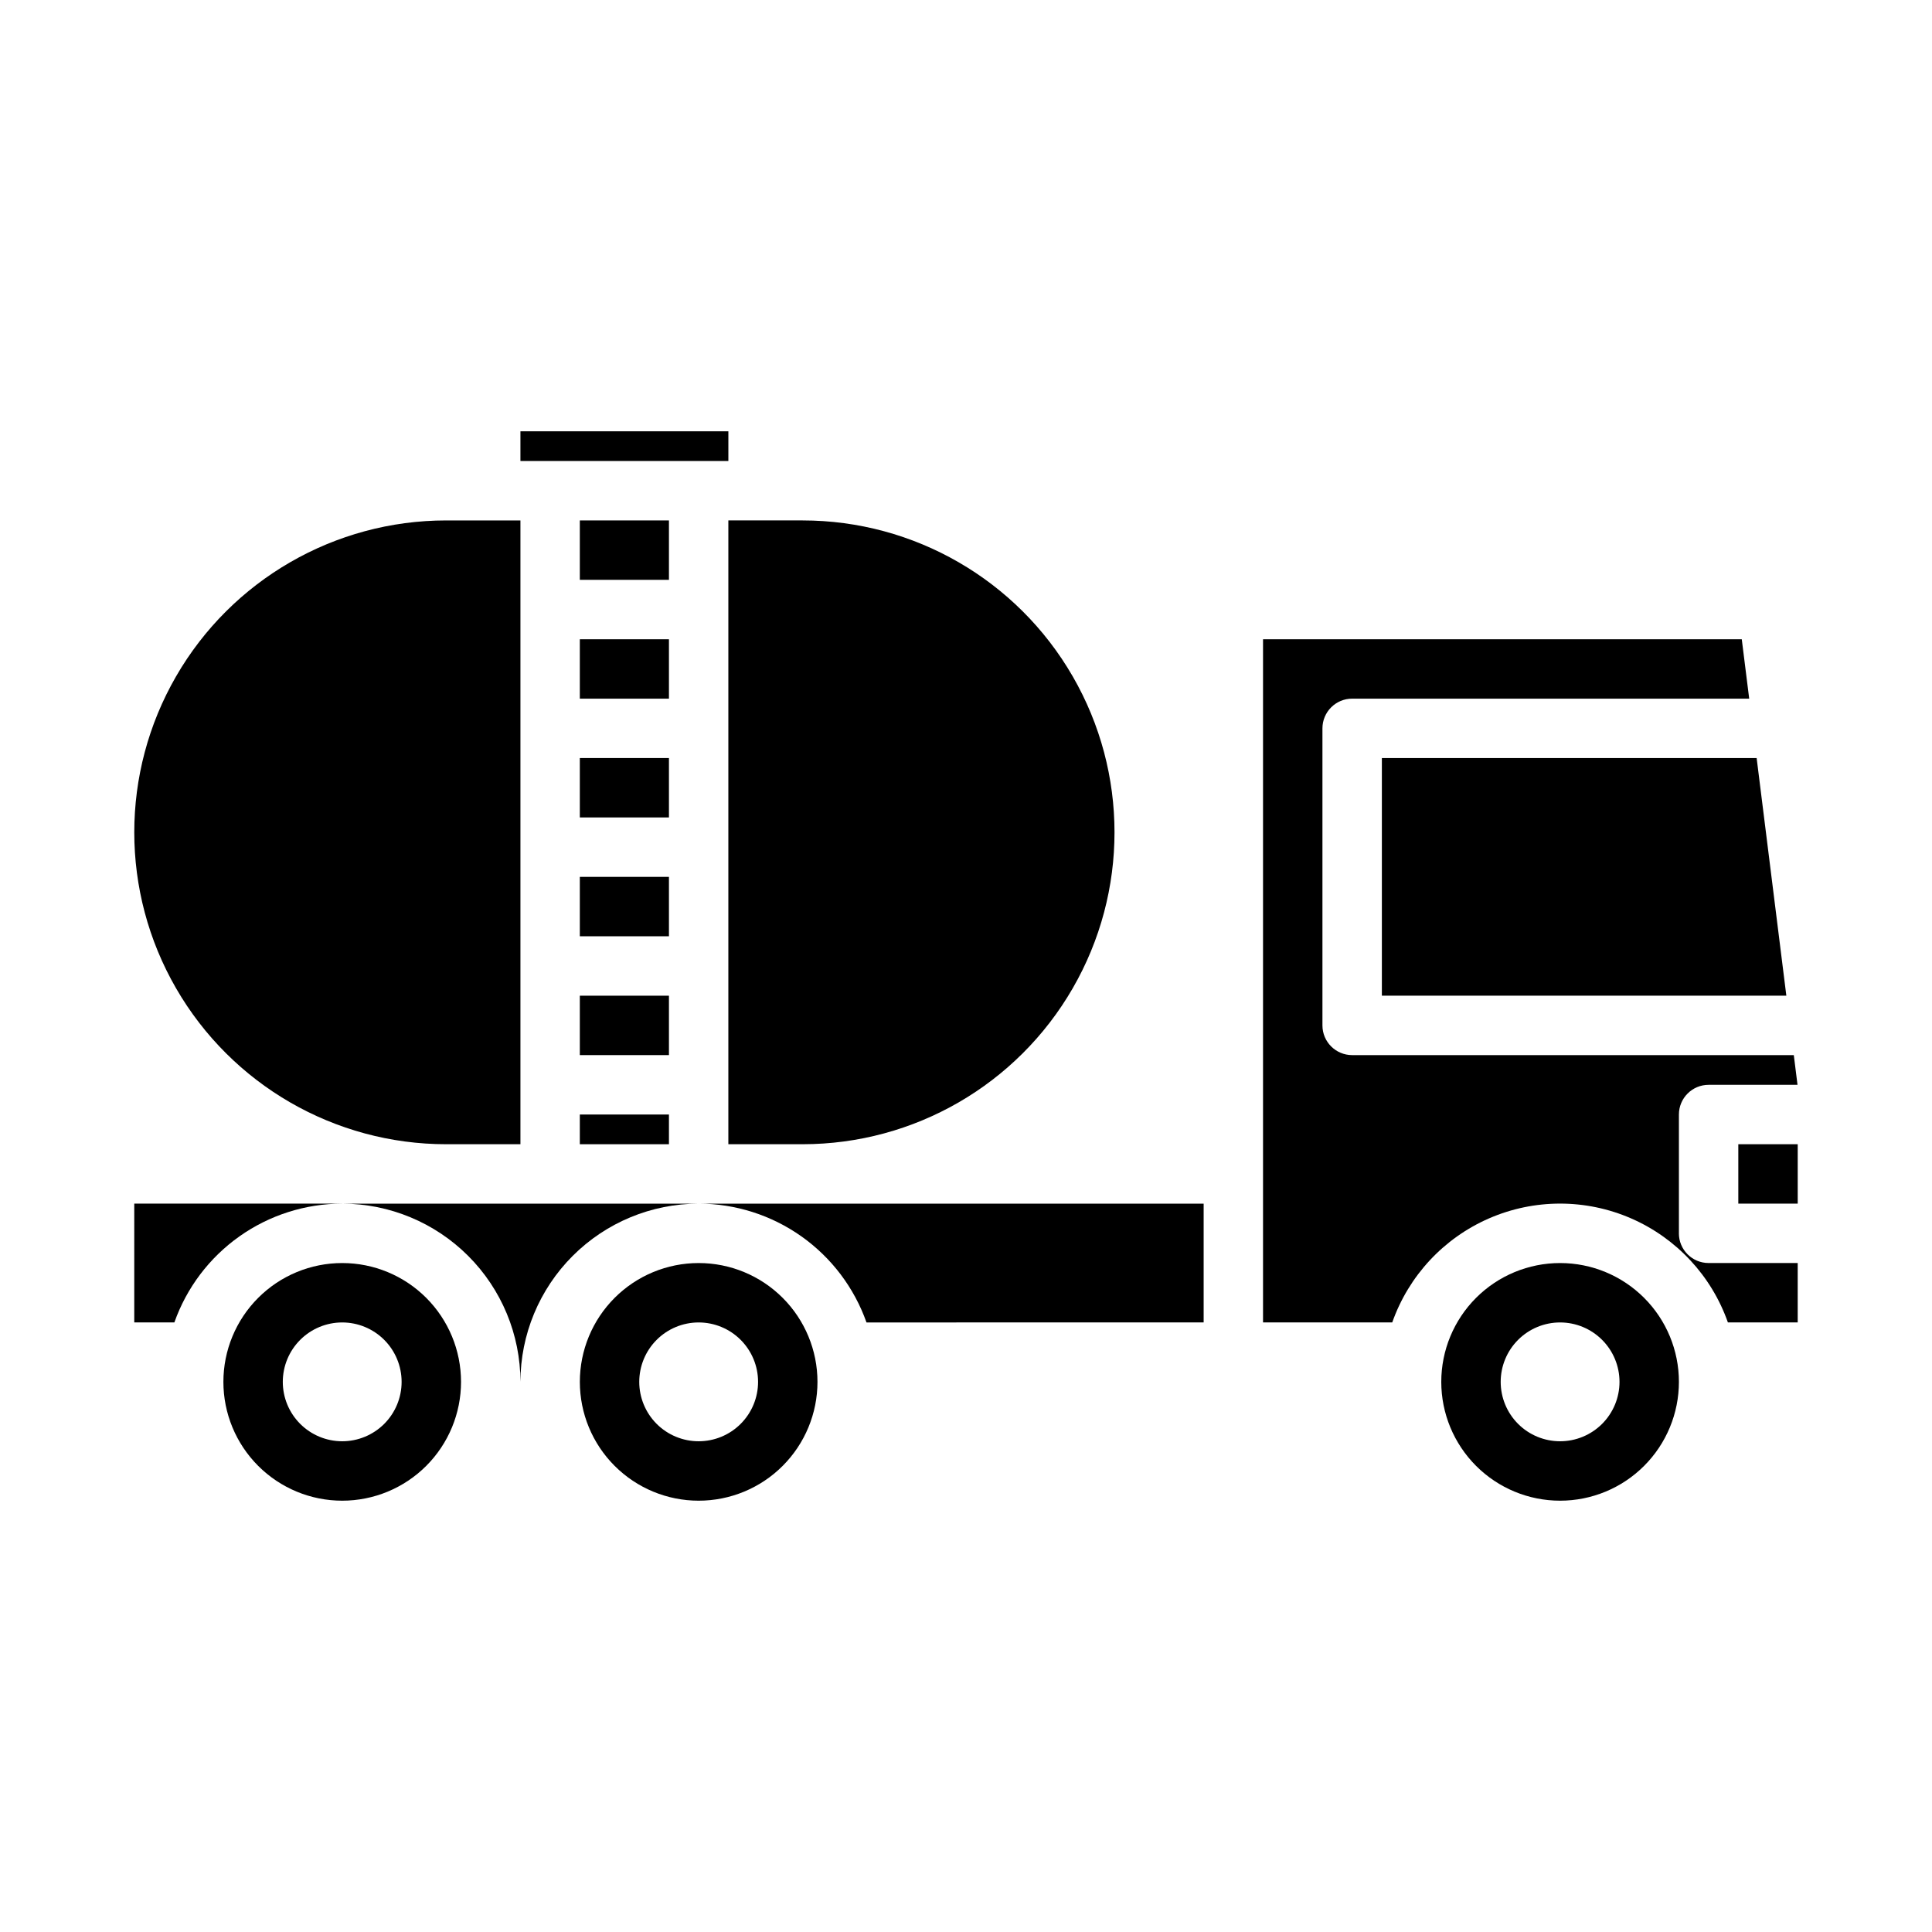 <?xml version="1.0" encoding="UTF-8"?>
<!-- Uploaded to: SVG Repo, www.svgrepo.com, Generator: SVG Repo Mixer Tools -->
<svg fill="#000000" width="800px" height="800px" version="1.1" viewBox="144 144 512 512" xmlns="http://www.w3.org/2000/svg">
 <g>
  <path d="m297.66 313.41h23.617v15.742h-23.617z"/>
  <path d="m297.66 281.92h23.617v15.742h-23.617z"/>
  <path d="m234.69 478.72c-8.352 0-16.363 3.316-22.266 9.223-5.906 5.906-9.223 13.914-9.223 22.266 0 8.352 3.316 16.359 9.223 22.266 5.902 5.906 13.914 9.223 22.266 9.223s16.359-3.316 22.266-9.223c5.902-5.906 9.223-13.914 9.223-22.266 0-8.352-3.32-16.359-9.223-22.266-5.906-5.906-13.914-9.223-22.266-9.223zm0 47.23c-4.176 0-8.18-1.656-11.133-4.609-2.953-2.953-4.613-6.957-4.613-11.133s1.66-8.18 4.613-11.133c2.953-2.953 6.957-4.613 11.133-4.613s8.18 1.66 11.133 4.613c2.949 2.953 4.609 6.957 4.609 11.133s-1.66 8.18-4.609 11.133c-2.953 2.953-6.957 4.609-11.133 4.609z"/>
  <path d="m262.24 447.23h19.68v-165.31h-19.68c-29.531 0-56.816 15.754-71.582 41.328-14.766 25.574-14.766 57.082 0 82.656 14.766 25.574 42.051 41.328 71.582 41.328z"/>
  <path d="m337.02 447.23h19.68c29.531 0 56.816-15.754 71.582-41.328 14.766-25.574 14.766-57.082 0-82.656-14.766-25.574-42.051-41.328-71.582-41.328h-19.68z"/>
  <path d="m297.66 376.38h23.617v15.742h-23.617z"/>
  <path d="m281.92 258.3h55.105v7.871h-55.105z"/>
  <path d="m510.21 407.87h107.19l-7.871-62.977h-99.32z"/>
  <path d="m297.66 407.87h23.617v15.742h-23.617z"/>
  <path d="m297.66 439.36h23.617v7.871h-23.617z"/>
  <path d="m297.66 344.89h23.617v15.742h-23.617z"/>
  <path d="m462.98 494.46v-31.484h-133.83c9.762 0.008 19.273 3.043 27.238 8.68 7.965 5.641 13.988 13.605 17.242 22.805z"/>
  <path d="m557.44 478.72c-8.352 0-16.359 3.316-22.266 9.223-5.902 5.906-9.223 13.914-9.223 22.266 0 8.352 3.32 16.359 9.223 22.266 5.906 5.906 13.914 9.223 22.266 9.223s16.363-3.316 22.266-9.223c5.906-5.906 9.223-13.914 9.223-22.266 0-8.352-3.316-16.359-9.223-22.266-5.902-5.906-13.914-9.223-22.266-9.223zm0 47.23c-4.176 0-8.18-1.656-11.133-4.609-2.949-2.953-4.609-6.957-4.609-11.133s1.66-8.18 4.609-11.133c2.953-2.953 6.957-4.613 11.133-4.613s8.18 1.66 11.133 4.613c2.953 2.953 4.613 6.957 4.613 11.133s-1.66 8.18-4.613 11.133c-2.953 2.953-6.957 4.609-11.133 4.609z"/>
  <path d="m604.67 447.23h15.742v15.742h-15.742z"/>
  <path d="m588.93 470.85v-31.488c0-4.348 3.527-7.871 7.875-7.871h23.555l-0.984-7.871-117.04-0.004c-4.348 0-7.875-3.523-7.875-7.871v-78.719c0-4.348 3.527-7.875 7.875-7.875h105.22l-1.969-15.742h-126.87v181.05h34.242c4.352-12.352 13.641-22.34 25.648-27.57 12.008-5.227 25.648-5.227 37.656 0 12.008 5.231 21.301 15.219 25.648 27.57h18.5v-15.742h-23.613c-4.348 0-7.875-3.523-7.875-7.871z"/>
  <path d="m179.58 494.46h10.629c3.25-9.199 9.273-17.164 17.238-22.805 7.965-5.637 17.48-8.672 27.238-8.68h-55.105z"/>
  <path d="m329.15 478.72c-8.348 0-16.359 3.316-22.262 9.223-5.906 5.906-9.223 13.914-9.223 22.266 0 8.352 3.316 16.359 9.223 22.266 5.902 5.906 13.914 9.223 22.262 9.223 8.352 0 16.363-3.316 22.266-9.223 5.906-5.906 9.223-13.914 9.223-22.266 0-8.352-3.316-16.359-9.223-22.266-5.902-5.906-13.914-9.223-22.266-9.223zm0 47.23c-4.172 0-8.18-1.656-11.133-4.609-2.949-2.953-4.609-6.957-4.609-11.133s1.66-8.18 4.609-11.133c2.953-2.953 6.961-4.613 11.133-4.613 4.176 0 8.184 1.66 11.133 4.613 2.953 2.953 4.613 6.957 4.613 11.133s-1.66 8.18-4.613 11.133c-2.949 2.953-6.957 4.609-11.133 4.609z"/>
  <path d="m281.92 510.21c0.012-12.523 4.992-24.531 13.848-33.383 8.855-8.855 20.863-13.836 33.383-13.848h-94.461c12.52 0.012 24.527 4.992 33.383 13.848 8.855 8.852 13.836 20.859 13.848 33.383z"/>
 </g>
</svg>